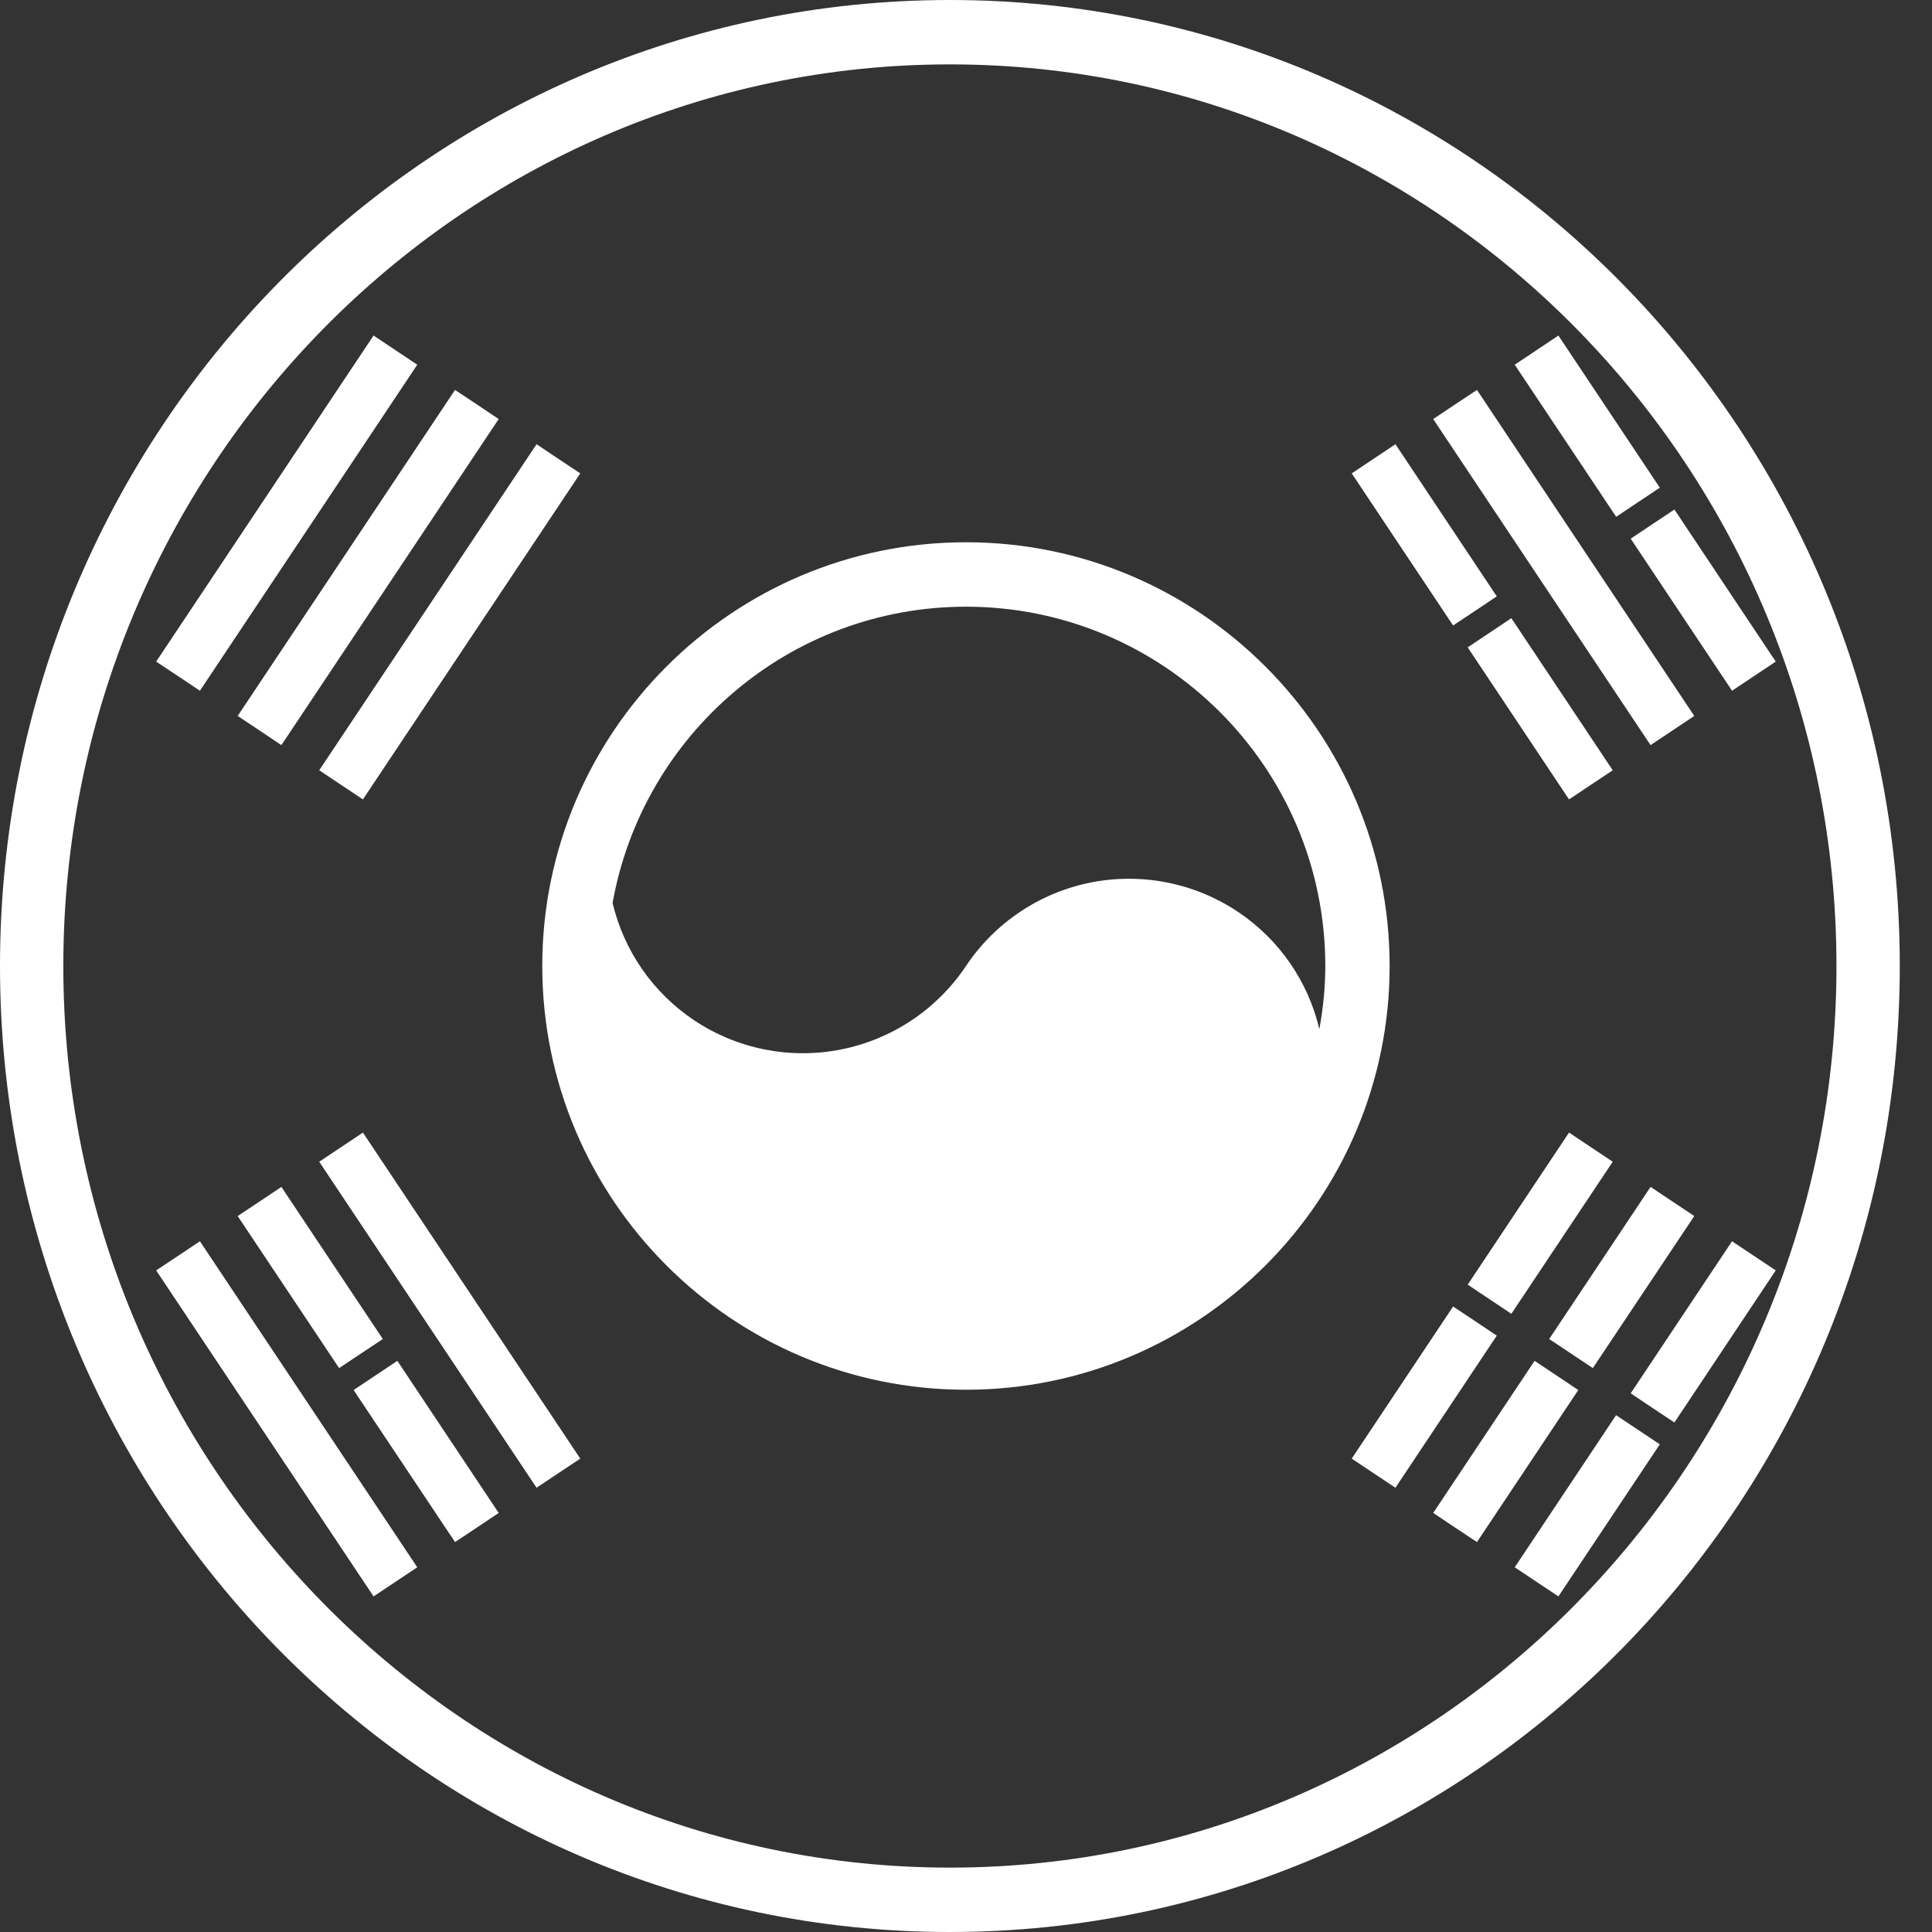 <svg width="40" height="40" viewBox="0 0 40 40" fill="none" xmlns="http://www.w3.org/2000/svg">
<rect x="0" y="0" width="40" height="40" fill="#333333" stroke="none"/>
<path d="M4.139 14.301L8.639 7.551L8.186 7.249L7.734 6.947L3.233 13.698L3.687 13.999L4.139 14.301ZM5.375 15.125L5.826 15.427L10.325 8.676L9.874 8.374L9.421 8.073L4.921 14.823L5.375 15.125ZM7.061 16.249L7.514 16.551L12.014 9.801L11.561 9.5L11.109 9.197L6.609 15.948L7.061 16.249ZM30.839 26.899L31.291 27.201L33.39 24.052L32.938 23.751L32.485 23.449L30.387 26.597L30.839 26.899ZM35.86 25.699L33.762 28.847L34.213 29.15L34.667 29.451L36.765 26.302L36.313 26.001L35.86 25.699ZM32.978 28.325L35.078 25.177L34.625 24.875L34.173 24.574L32.074 27.723L32.526 28.024L32.978 28.325ZM30.538 27.351L30.085 27.05L27.986 30.199L28.437 30.5L28.891 30.802L30.989 27.653L30.538 27.351ZM32.225 28.477L31.772 28.175L29.673 31.324L30.125 31.626L30.579 31.927L32.677 28.779L32.225 28.477ZM33.459 29.3L31.361 32.449L31.813 32.751L32.265 33.052L34.365 29.903L33.911 29.601L33.459 29.3ZM3.687 26.001L3.233 26.302L7.734 33.052L8.186 32.751L8.639 32.449L4.139 25.699L3.687 26.001ZM7.773 28.477L7.321 28.779L9.421 31.927L9.874 31.626L10.325 31.324L8.227 28.175L7.773 28.477ZM7.061 23.751L6.609 24.052L11.109 30.802L11.561 30.5L12.014 30.199L7.514 23.449L7.061 23.751ZM4.921 25.177L7.021 28.325L7.473 28.024L7.926 27.723L5.826 24.574L5.375 24.875L4.921 25.177ZM33.911 10.399L34.365 10.097L32.265 6.947L31.813 7.249L31.361 7.551L33.461 10.7L33.911 10.399ZM30.538 12.649L30.989 12.347L28.891 9.197L28.437 9.5L27.986 9.801L30.085 12.95L30.538 12.649ZM33.762 11.153L35.86 14.301L36.313 13.999L36.765 13.698L34.667 10.549L34.213 10.851L33.762 11.153ZM34.625 15.125L35.078 14.823L30.579 8.073L30.125 8.374L29.673 8.676L34.173 15.427L34.625 15.125ZM32.938 16.249L33.39 15.948L31.291 12.799L30.839 13.101L30.387 13.403L32.485 16.551L32.938 16.249Z" fill="white"/>
<path d="M19.667 0C8.805 0 0 8.955 0 20C0 31.045 8.805 40 19.667 40C30.528 40 39.333 31.045 39.333 20C39.333 8.955 30.528 0 19.667 0ZM19.667 38.667C9.546 38.667 1.311 30.293 1.311 20C1.311 9.707 9.546 1.333 19.667 1.333C29.788 1.333 38.022 9.707 38.022 20C38.022 30.293 29.788 38.667 19.667 38.667Z" fill="white"/>
<path d="M20 11.227C15.162 11.227 11.227 15.163 11.227 20C11.227 24.837 15.162 28.773 20 28.773C24.837 28.773 28.771 24.837 28.771 20C28.771 15.163 24.837 11.227 20 11.227ZM25.625 18.875C25.182 18.58 24.685 18.374 24.162 18.271C23.64 18.168 23.102 18.168 22.579 18.272C22.057 18.377 21.56 18.583 21.118 18.88C20.675 19.176 20.295 19.557 20 20C19.402 20.895 18.474 21.516 17.419 21.727C16.364 21.938 15.269 21.722 14.373 21.125C13.523 20.558 12.919 19.69 12.683 18.696C13.302 15.215 16.343 12.561 20 12.561C24.102 12.561 27.439 15.898 27.439 20C27.439 20.447 27.393 20.882 27.316 21.307C27.081 20.311 26.477 19.442 25.625 18.875Z" fill="white"/>
</svg>

